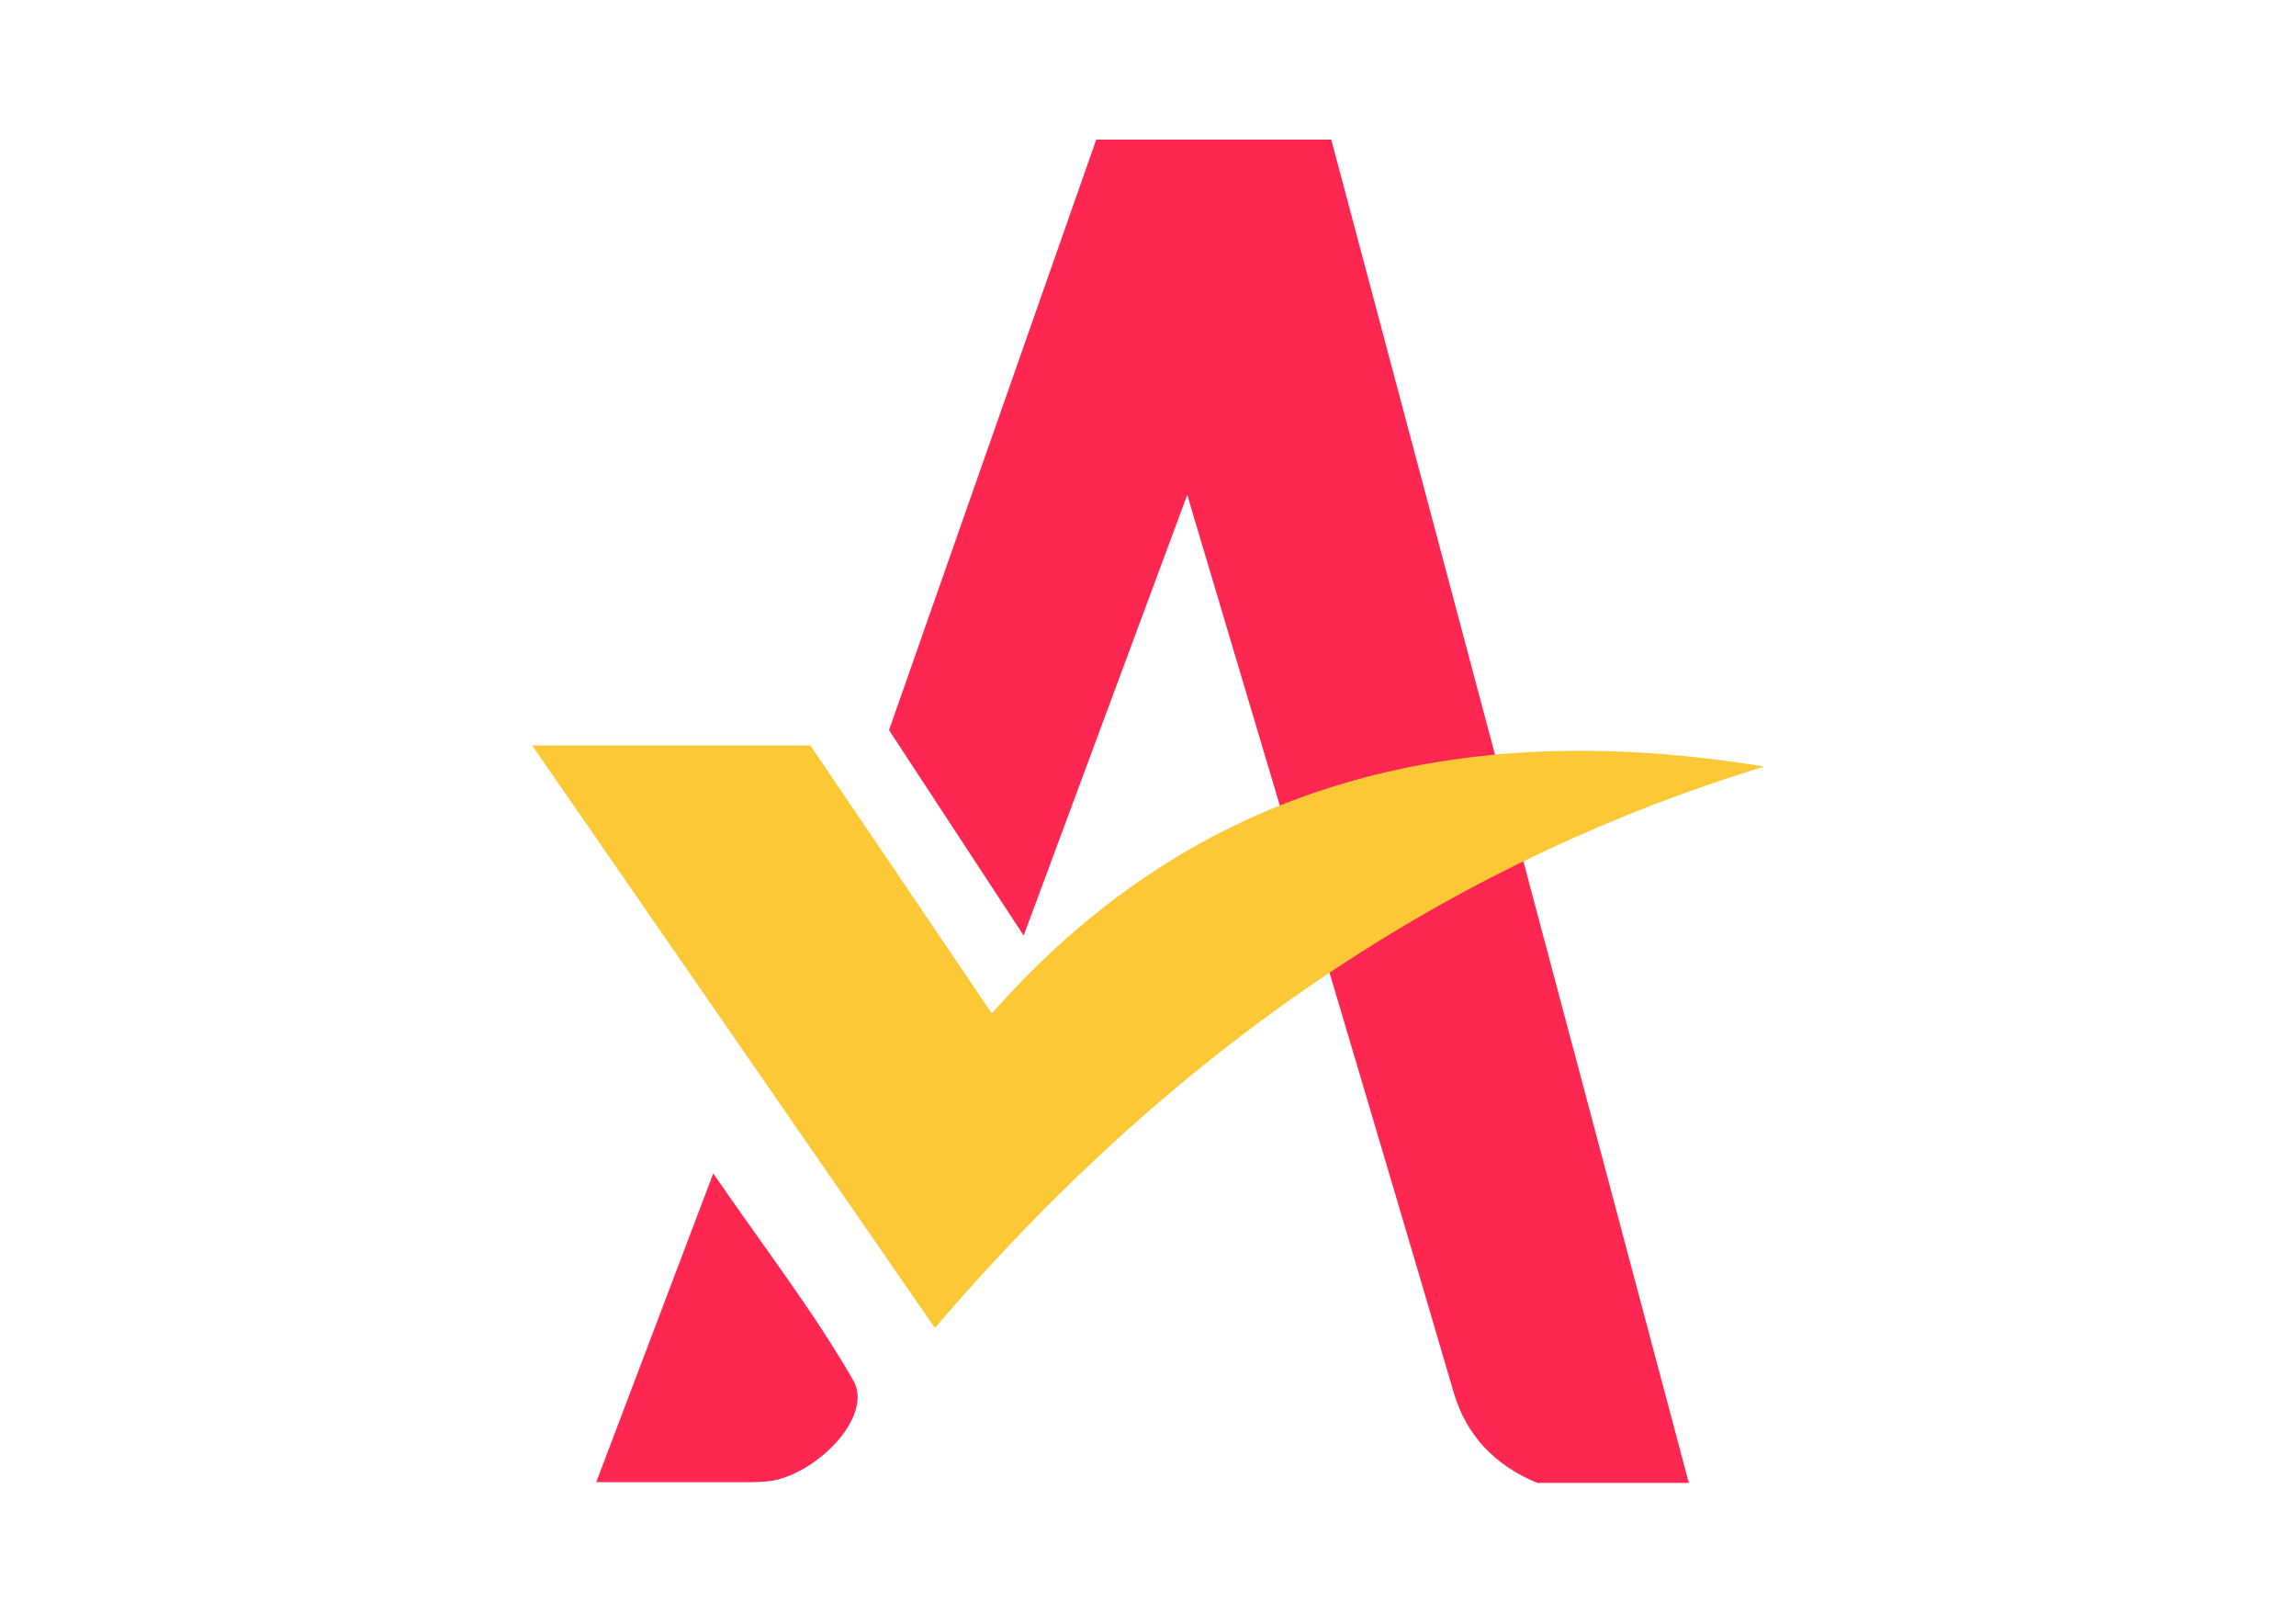 <?xml version="1.0" encoding="UTF-8"?>
<svg id="katman_1" data-name="katman 1" xmlns="http://www.w3.org/2000/svg" version="1.1" viewBox="0 0 841.89 595.28">
  <defs>
    <style>
      .cls-1 {
        fill: #fcc836;
      }

      .cls-1, .cls-2 {
        stroke-width: 0px;
      }

      .cls-2 {
        fill: #fd2751;
      }
    </style>
  </defs>
  <path class="cls-2" d="M218.61,543.42c14.57-38.42,27.68-73.03,42.92-113.22,19.15,27.84,36.97,50.85,51.33,75.84,7.81,13.59-14.45,35.34-31.43,37.05-3.64.36-7.35.31-11.05.31-15.42.03-30.83,0-51.78,0h0v.02Z"/>
  <path class="cls-2" d="M325.99,267.64l75.97-216.46h86.18l131.12,492.47h-55.56c-15.94-6.53-26.2-17.85-30.66-33.12-24.25-83.05-97.71-329.1-97.71-329.1l-59.97,161.57-49.4-75.36h.02Z"/>
  <path class="cls-1" d="M195.11,273.28h102.05l66.53,98.27c74.66-84.85,171.29-108.84,283.17-90.52-108.38,33.22-210.8,96.8-304.06,205.81l-147.69-213.56Z"/>
</svg>